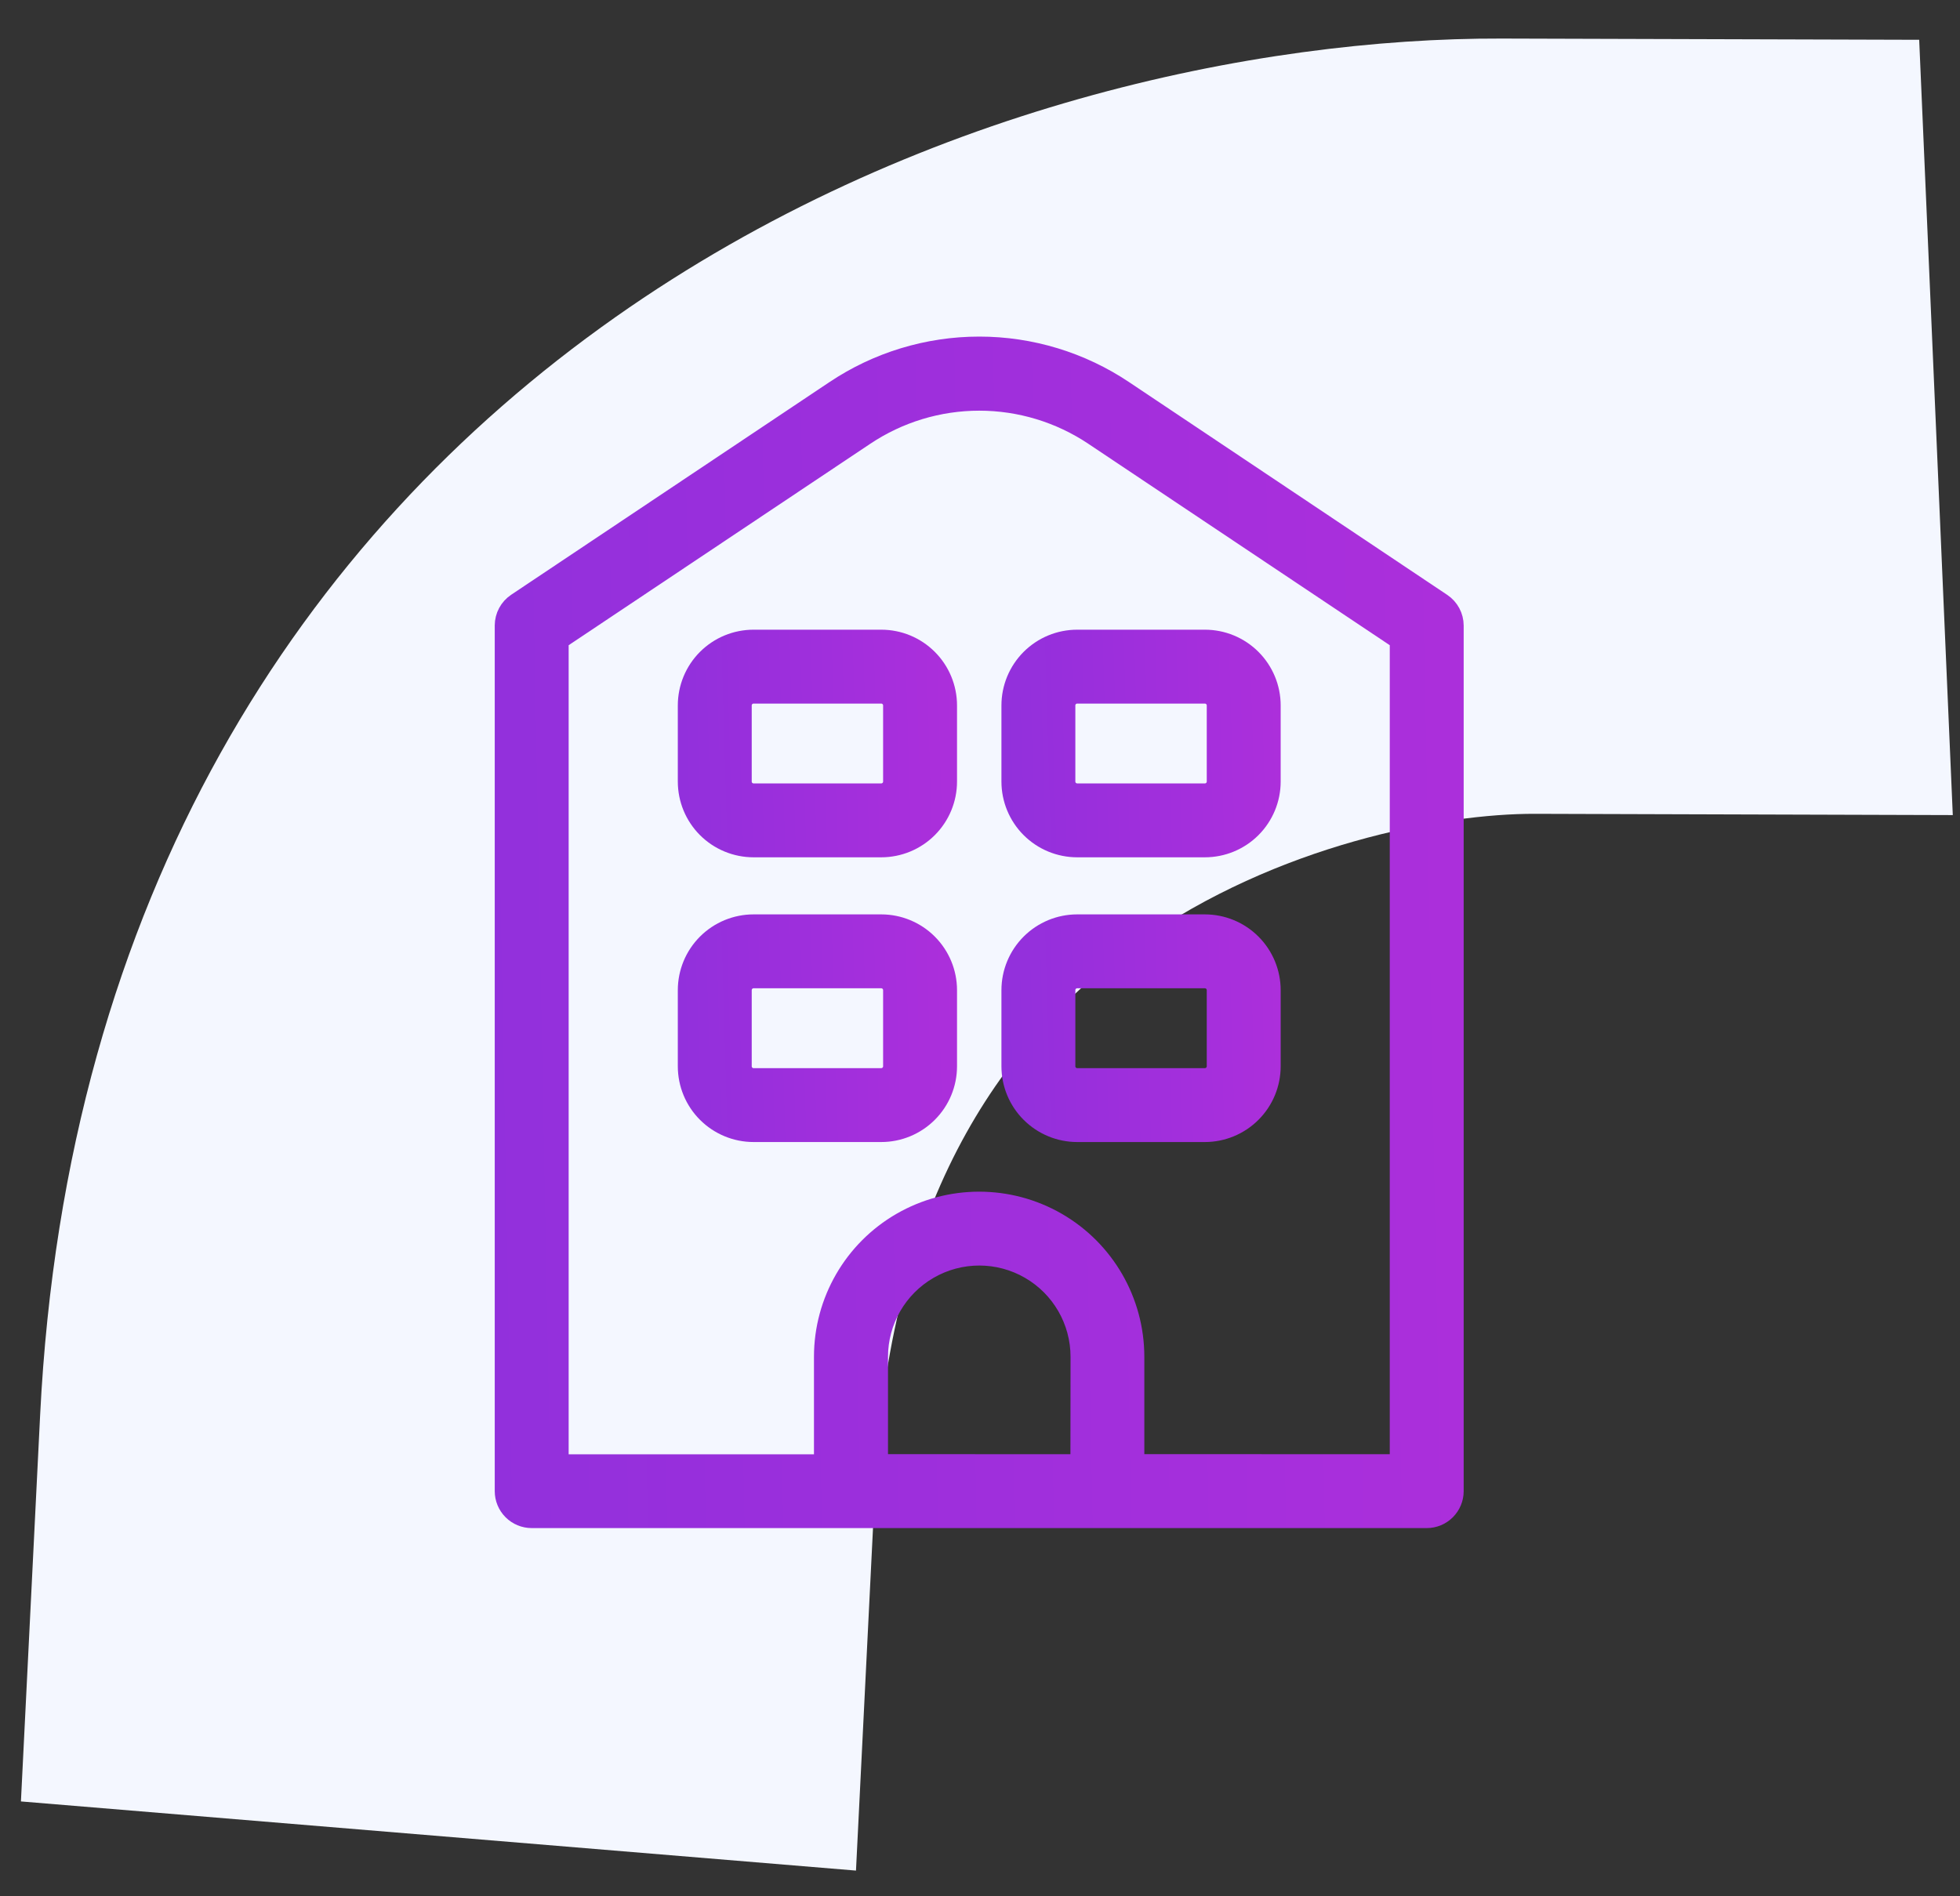 <svg width="62" height="60" viewBox="0 0 62 60" fill="none" xmlns="http://www.w3.org/2000/svg">
<rect x="0" y="0" width="62" height="60" fill="#333333" stroke="none"/>
<path fill-rule="evenodd" clip-rule="evenodd" d="M61.772 25.79L48.561 25.75C45.638 25.741 40.402 26.728 36.022 29.811C32.117 32.559 28.157 37.446 27.684 46.971L27.077 59.187L0.662 56.999L1.269 44.783C2.087 28.317 9.58 16.993 19.468 10.034C28.88 3.41 39.775 1.196 47.498 1.22L60.709 1.259L61.772 25.79Z" fill="#F4F7FF"/>
<path d="M45.95 47.181V19.794C45.95 19.521 45.813 19.266 45.586 19.114L35.528 12.386C34.182 11.483 32.598 11 30.977 11C29.356 11 27.771 11.483 26.425 12.386L16.364 19.11C16.137 19.262 16.001 19.517 16 19.79V47.181C16 47.398 16.086 47.606 16.24 47.76C16.394 47.914 16.602 48 16.819 48H45.132C45.349 48 45.557 47.914 45.71 47.76C45.864 47.606 45.95 47.398 45.95 47.181L45.95 47.181ZM34.21 46.362L27.74 46.361V42.93C27.74 41.774 28.357 40.705 29.359 40.127C30.36 39.548 31.594 39.548 32.596 40.127C33.597 40.705 34.214 41.774 34.214 42.93L34.21 46.362ZM44.312 46.362L35.848 46.361V42.93C35.848 41.188 34.919 39.579 33.411 38.708C31.902 37.838 30.044 37.838 28.536 38.708C27.027 39.579 26.098 41.188 26.098 42.93V46.366H17.638V20.228L27.335 13.75C28.413 13.029 29.68 12.644 30.977 12.644C32.274 12.644 33.542 13.029 34.62 13.75L44.312 20.228L44.312 46.362Z" fill="url(#paint0_linear_700_4791)" stroke="url(#paint1_linear_700_4791)" stroke-width="0.7"/>
<path d="M27.876 20.274H23.838C23.295 20.274 22.774 20.489 22.39 20.873C22.006 21.257 21.791 21.778 21.791 22.321V24.729V24.729C21.791 25.272 22.006 25.793 22.39 26.177C22.774 26.561 23.295 26.776 23.838 26.776H27.876C28.419 26.776 28.939 26.561 29.323 26.177C29.707 25.793 29.923 25.272 29.923 24.729V22.321C29.923 21.778 29.707 21.257 29.323 20.873C28.939 20.489 28.419 20.274 27.876 20.274V20.274ZM28.285 24.729L28.285 24.729C28.285 24.837 28.242 24.942 28.165 25.018C28.089 25.095 27.984 25.138 27.876 25.138H23.838C23.612 25.138 23.429 24.955 23.429 24.729V22.321C23.429 22.095 23.612 21.912 23.838 21.912H27.876C27.984 21.912 28.089 21.955 28.165 22.032C28.242 22.108 28.285 22.212 28.285 22.321L28.285 24.729Z" fill="url(#paint2_linear_700_4791)" stroke="url(#paint3_linear_700_4791)" stroke-width="0.7"/>
<path d="M32.028 22.321V24.729V24.729C32.028 25.272 32.244 25.793 32.628 26.177C33.012 26.561 33.532 26.776 34.075 26.776H38.113C38.656 26.776 39.177 26.561 39.561 26.177C39.945 25.793 40.161 25.272 40.161 24.729V22.321C40.161 21.778 39.945 21.257 39.561 20.873C39.177 20.489 38.656 20.274 38.113 20.274H34.075C33.532 20.274 33.012 20.489 32.628 20.873C32.244 21.257 32.028 21.778 32.028 22.321V22.321ZM38.523 22.321V24.729V24.729C38.523 24.837 38.479 24.942 38.403 25.018C38.326 25.095 38.222 25.138 38.113 25.138H34.075C33.849 25.138 33.666 24.955 33.666 24.729V22.321C33.666 22.095 33.849 21.912 34.075 21.912H38.113C38.222 21.912 38.326 21.955 38.403 22.032C38.479 22.108 38.523 22.212 38.523 22.321V22.321Z" fill="url(#paint4_linear_700_4791)" stroke="url(#paint5_linear_700_4791)" stroke-width="0.7"/>
<path d="M27.876 29.282H23.838C23.295 29.282 22.774 29.498 22.39 29.882C22.006 30.266 21.791 30.787 21.791 31.33V33.738V33.738C21.791 34.281 22.006 34.802 22.39 35.185C22.774 35.569 23.295 35.785 23.838 35.785H27.876C28.419 35.785 28.939 35.569 29.323 35.185C29.707 34.802 29.923 34.281 29.923 33.738V31.33C29.923 30.787 29.707 30.266 29.323 29.882C28.939 29.498 28.419 29.282 27.876 29.282V29.282ZM28.285 33.738L28.285 33.738C28.285 33.846 28.242 33.95 28.165 34.027C28.089 34.104 27.984 34.147 27.876 34.147H23.838C23.612 34.147 23.429 33.964 23.429 33.738V31.33C23.429 31.104 23.612 30.92 23.838 30.92H27.876C27.984 30.92 28.089 30.963 28.165 31.04C28.242 31.117 28.285 31.221 28.285 31.33L28.285 33.738Z" fill="url(#paint6_linear_700_4791)" stroke="url(#paint7_linear_700_4791)" stroke-width="0.7"/>
<path d="M38.113 29.282H34.075C33.532 29.282 33.012 29.498 32.628 29.882C32.244 30.266 32.028 30.787 32.028 31.33V33.738V33.738C32.028 34.281 32.244 34.802 32.628 35.185C33.012 35.569 33.532 35.785 34.075 35.785H38.113C38.656 35.785 39.177 35.569 39.561 35.185C39.945 34.802 40.161 34.281 40.161 33.738V31.33C40.161 30.787 39.945 30.266 39.561 29.882C39.177 29.498 38.656 29.282 38.113 29.282V29.282ZM38.523 33.738L38.523 33.738C38.523 33.846 38.48 33.95 38.403 34.027C38.326 34.104 38.222 34.147 38.113 34.147H34.075C33.85 34.147 33.666 33.964 33.666 33.738V31.33C33.666 31.104 33.85 30.92 34.075 30.92H38.113C38.222 30.92 38.326 30.963 38.403 31.04C38.48 31.117 38.523 31.221 38.523 31.33L38.523 33.738Z" fill="url(#paint8_linear_700_4791)" stroke="url(#paint9_linear_700_4791)" stroke-width="0.7"/>
<defs>
<linearGradient id="paint0_linear_700_4791" x1="-25.947" y1="-13.667" x2="64.556" y2="-15.381" gradientUnits="userSpaceOnUse">
<stop stop-color="#7131DD"/>
<stop offset="1" stop-color="#BB2EDB"/>
</linearGradient>
<linearGradient id="paint1_linear_700_4791" x1="-25.947" y1="-13.667" x2="64.556" y2="-15.381" gradientUnits="userSpaceOnUse">
<stop stop-color="#7131DD"/>
<stop offset="1" stop-color="#BB2EDB"/>
</linearGradient>
<linearGradient id="paint2_linear_700_4791" x1="10.4" y1="15.938" x2="34.963" y2="15.22" gradientUnits="userSpaceOnUse">
<stop stop-color="#7131DD"/>
<stop offset="1" stop-color="#BB2EDB"/>
</linearGradient>
<linearGradient id="paint3_linear_700_4791" x1="10.4" y1="15.938" x2="34.963" y2="15.22" gradientUnits="userSpaceOnUse">
<stop stop-color="#7131DD"/>
<stop offset="1" stop-color="#BB2EDB"/>
</linearGradient>
<linearGradient id="paint4_linear_700_4791" x1="20.638" y1="15.938" x2="45.201" y2="15.22" gradientUnits="userSpaceOnUse">
<stop stop-color="#7131DD"/>
<stop offset="1" stop-color="#BB2EDB"/>
</linearGradient>
<linearGradient id="paint5_linear_700_4791" x1="20.638" y1="15.938" x2="45.201" y2="15.22" gradientUnits="userSpaceOnUse">
<stop stop-color="#7131DD"/>
<stop offset="1" stop-color="#BB2EDB"/>
</linearGradient>
<linearGradient id="paint6_linear_700_4791" x1="10.4" y1="24.947" x2="34.963" y2="24.229" gradientUnits="userSpaceOnUse">
<stop stop-color="#7131DD"/>
<stop offset="1" stop-color="#BB2EDB"/>
</linearGradient>
<linearGradient id="paint7_linear_700_4791" x1="10.4" y1="24.947" x2="34.963" y2="24.229" gradientUnits="userSpaceOnUse">
<stop stop-color="#7131DD"/>
<stop offset="1" stop-color="#BB2EDB"/>
</linearGradient>
<linearGradient id="paint8_linear_700_4791" x1="20.638" y1="24.947" x2="45.201" y2="24.229" gradientUnits="userSpaceOnUse">
<stop stop-color="#7131DD"/>
<stop offset="1" stop-color="#BB2EDB"/>
</linearGradient>
<linearGradient id="paint9_linear_700_4791" x1="20.638" y1="24.947" x2="45.201" y2="24.229" gradientUnits="userSpaceOnUse">
<stop stop-color="#7131DD"/>
<stop offset="1" stop-color="#BB2EDB"/>
</linearGradient>
</defs>
</svg>
